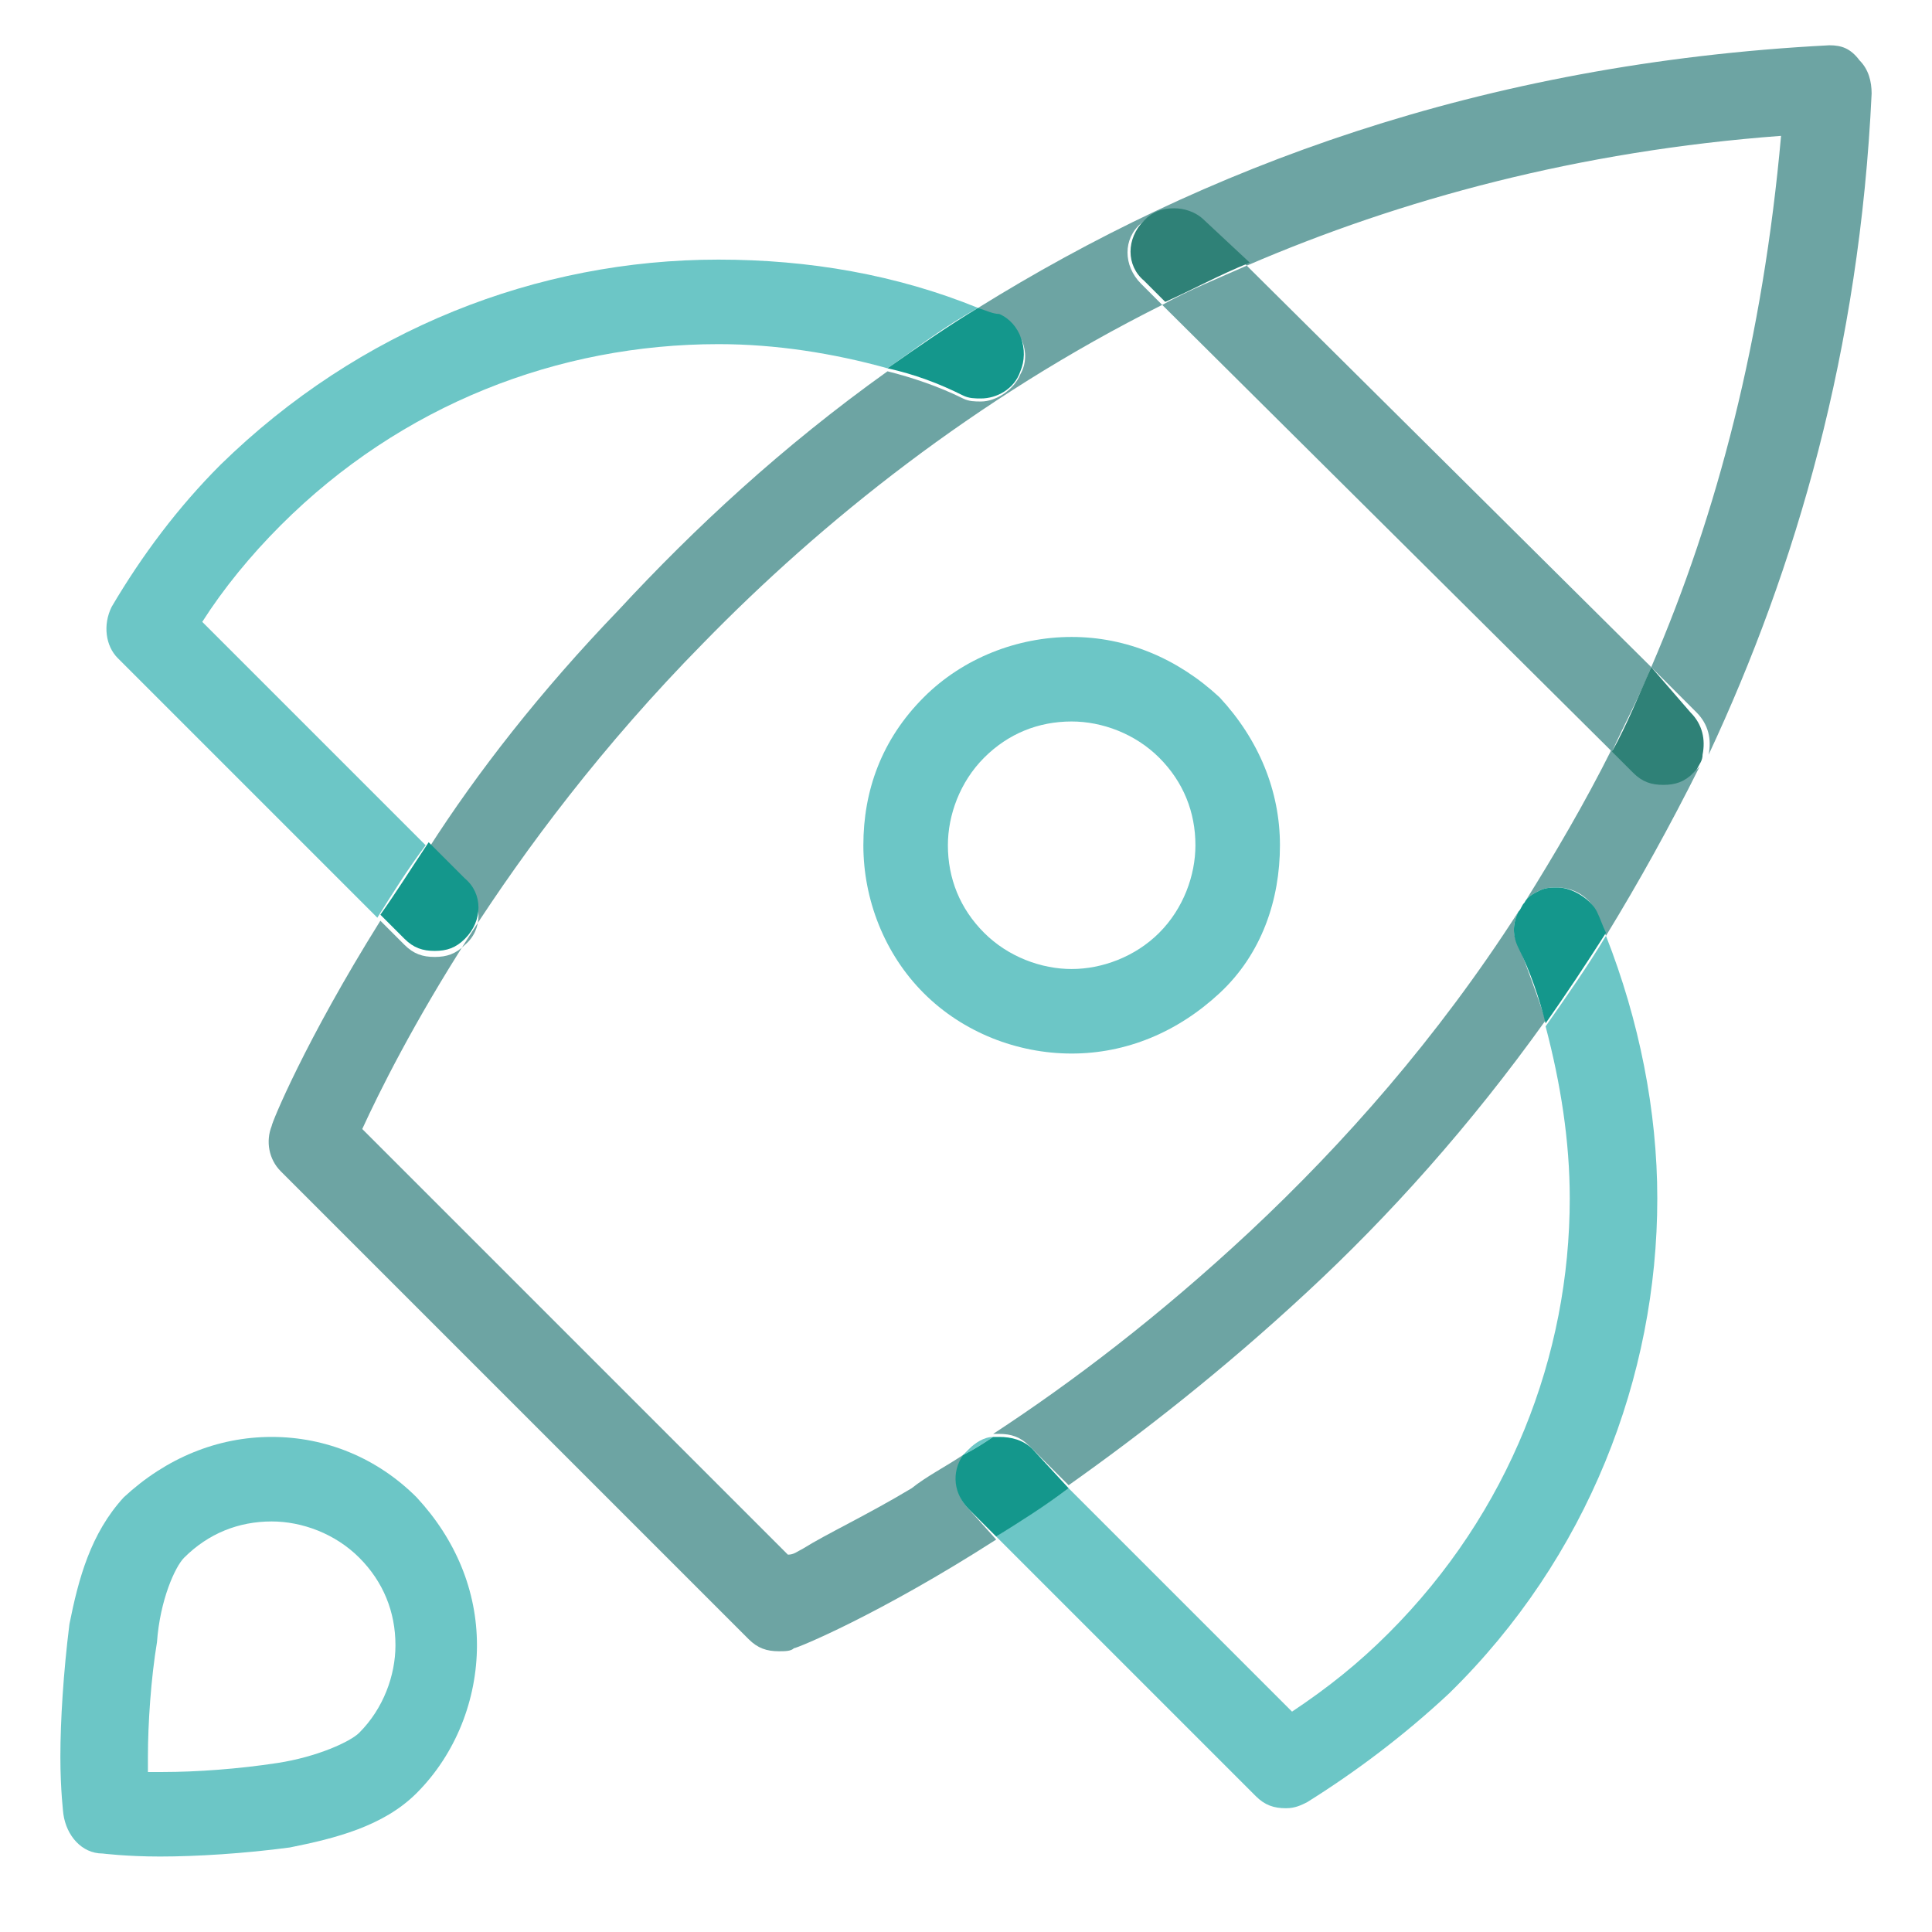 <?xml version="1.0" encoding="utf-8"?>
<!-- Generator: Adobe Illustrator 22.1.0, SVG Export Plug-In . SVG Version: 6.00 Build 0)  -->
<svg version="1.1" id="Layer_1" xmlns="http://www.w3.org/2000/svg" xmlns:xlink="http://www.w3.org/1999/xlink" x="0px" y="0px"
	 viewBox="0 0 64 64" style="enable-background:new 0 0 64 64;" xml:space="preserve">
<style type="text/css">
	.st0{fill:#6DA4A3;}
	.st1{fill:#6CC6C6;}
	.st2{fill:#2F8177;}
	.st3{fill:#14978C;}
</style>
<g>
	<path class="st0" d="M41.3,8.8c-0.9,0.4-1.9,0.8-2.8,1.3l14.9,14.8c0.4-0.9,0.9-1.8,1.3-2.8L41.3,8.8z M56.6,24.9
		c-0.1,0.2-0.2,0.3-0.2,0.5C56.4,25.2,56.5,25.1,56.6,24.9"/>
	<path class="st1" d="M23.8,8.6c-6,0-11.9,2.3-16.5,6.8c-1.4,1.4-2.6,3-3.6,4.7c-0.3,0.6-0.2,1.3,0.2,1.7l8.6,8.6
		c0.5-0.8,1-1.6,1.6-2.4l-7.4-7.4c0.7-1.1,1.6-2.2,2.6-3.2c4-4,9.2-6,14.5-6c1.9,0,3.8,0.3,5.6,0.8c1-0.7,1.9-1.4,3-2
		C29.7,9.1,26.8,8.6,23.8,8.6"/>
	<path class="st1" d="M50.5,30c-0.1,0.1-0.1,0.2-0.2,0.3C50.4,30.1,50.4,30,50.5,30 M53.2,31c-0.6,1-1.3,2-2,3
		c0.5,1.9,0.8,3.8,0.8,5.7c0,5.2-2,10.4-6,14.4l0,0c-1,1-2,1.8-3.2,2.6l-7.4-7.4c-0.8,0.6-1.7,1.1-2.4,1.6l8.6,8.6
		c0.3,0.3,0.6,0.4,1,0.4c0.3,0,0.5-0.1,0.7-0.2c1.6-1,3.2-2.2,4.7-3.6l0,0c4.6-4.5,6.9-10.5,6.9-16.4C54.9,36.8,54.3,33.8,53.2,31
		 M32.9,47.6c-0.3,0-0.6,0.2-0.8,0.4c-0.1,0.1-0.1,0.1-0.2,0.2C32.3,48,32.6,47.8,32.9,47.6"/>
	<path class="st0" d="M60.6,1.5C60.5,1.5,60.5,1.5,60.6,1.5C49,2.1,39.8,5.6,32.4,10.2c0.2,0.1,0.4,0.2,0.7,0.3
		c0.7,0.3,1.1,1.2,0.7,1.9c-0.2,0.5-0.8,0.9-1.3,0.9c-0.2,0-0.4,0-0.6-0.1c-0.8-0.4-1.7-0.7-2.5-0.9c-3.5,2.5-6.4,5.2-8.9,7.9
		c-2.6,2.7-4.7,5.4-6.3,7.9l1.2,1.2c0.6,0.6,0.6,1.5,0,2c-0.3,0.3-0.6,0.4-1,0.4c-0.4,0-0.7-0.1-1-0.4l-0.8-0.8
		c-2.5,4-3.6,6.7-3.6,6.8c-0.2,0.5-0.1,1.1,0.3,1.5l15.5,15.5c0.3,0.3,0.6,0.4,1,0.4c0.2,0,0.4,0,0.5-0.1c0.1,0,2.8-1.1,6.7-3.6
		L32.1,50c-0.5-0.5-0.5-1.2-0.2-1.8c-0.6,0.4-1.2,0.7-1.7,1.1c-1.5,0.9-2.8,1.5-3.6,2c-0.2,0.1-0.3,0.2-0.5,0.2L12,37.4
		c1.1-2.4,4.6-9.3,11.3-16.1c3.9-4,9-8.1,15.2-11.2l-0.7-0.7c-0.6-0.6-0.6-1.5,0-2c0.3-0.3,0.6-0.4,1-0.4c0.4,0,0.7,0.1,1,0.4
		l1.5,1.4C46.4,6.6,52.3,5,59,4.5c-0.6,6.7-2.1,12.5-4.3,17.6l1.5,1.5c0.4,0.4,0.5,0.9,0.4,1.4c2.9-6.2,5-13.4,5.4-21.9
		c0-0.4-0.1-0.8-0.4-1.1C61.3,1.6,61,1.5,60.6,1.5 M53.4,24.8c-0.9,1.8-1.9,3.5-2.9,5.1c0.1-0.2,0.3-0.3,0.5-0.4
		c0.2-0.1,0.4-0.1,0.6-0.1c0.5,0,1.1,0.3,1.3,0.9c0.1,0.2,0.2,0.5,0.3,0.7c1.1-1.8,2.1-3.6,3.1-5.6c0,0-0.1,0.1-0.1,0.1
		c-0.3,0.3-0.6,0.4-1,0.4c-0.4,0-0.7-0.1-1-0.4L53.4,24.8z M50.3,30.2c-2.7,4.2-5.8,7.7-8.9,10.6c-3,2.8-5.9,5-8.5,6.7
		c0.1,0,0.2,0,0.2,0c0.4,0,0.7,0.1,1,0.4l1.3,1.3c2.4-1.7,5.1-3.8,7.9-6.4c2.7-2.5,5.4-5.5,7.9-9c-0.3-0.9-0.6-1.7-0.9-2.5
		C50.1,31,50.1,30.6,50.3,30.2"/>
	<path class="st2" d="M38.9,6.9c-0.4,0-0.7,0.1-1,0.4c-0.6,0.6-0.6,1.5,0,2l0.7,0.7c0.9-0.4,1.8-0.9,2.8-1.3l-1.5-1.4
		C39.6,7,39.2,6.9,38.9,6.9 M54.7,22.1c-0.4,0.9-0.8,1.9-1.3,2.8l0.7,0.7c0.3,0.3,0.6,0.4,1,0.4c0.4,0,0.7-0.1,1-0.4
		c0,0,0.1-0.1,0.1-0.1c0.1-0.2,0.2-0.3,0.2-0.5c0.1-0.5,0-1-0.4-1.4L54.7,22.1z"/>
	<path class="st3" d="M32.4,10.2c-1,0.6-2,1.3-3,2c0.9,0.2,1.7,0.5,2.5,0.9c0.2,0.1,0.4,0.1,0.6,0.1c0.5,0,1.1-0.3,1.3-0.9
		c0.3-0.7,0-1.6-0.7-1.9C32.9,10.4,32.7,10.3,32.4,10.2 M14.2,27.9c-0.6,0.9-1.1,1.7-1.6,2.4l0.8,0.8c0.3,0.3,0.6,0.4,1,0.4
		c0.4,0,0.7-0.1,1-0.4c0.6-0.6,0.6-1.5,0-2L14.2,27.9z"/>
	<path class="st3" d="M51.6,29.4c-0.2,0-0.4,0-0.6,0.1c-0.2,0.1-0.4,0.2-0.5,0.4c-0.1,0.1-0.1,0.2-0.2,0.3c-0.2,0.4-0.2,0.8,0,1.2
		c0.4,0.8,0.7,1.7,0.9,2.5c0.7-1,1.3-1.9,2-3c-0.1-0.2-0.2-0.5-0.3-0.7C52.7,29.8,52.1,29.4,51.6,29.4 M33.1,47.6
		c-0.1,0-0.2,0-0.2,0c-0.3,0.2-0.6,0.4-1,0.6c-0.4,0.6-0.3,1.3,0.2,1.8l0.9,0.9c0.8-0.5,1.6-1,2.4-1.6L34.2,48
		C33.9,47.7,33.5,47.6,33.1,47.6"/>
	<path class="st1" d="M35.5,21.1L35.5,21.1L35.5,21.1c-1.8,0-3.6,0.7-4.9,2c-1.4,1.4-2,3.1-2,4.9c0,1.8,0.7,3.6,2,4.9
		c1.3,1.3,3.1,2,4.9,2h0h0c1.8,0,3.5-0.7,4.9-2c1.4-1.3,2-3.1,2-4.9c0-1.8-0.7-3.5-2-4.9c0,0,0,0,0,0C39,21.8,37.3,21.1,35.5,21.1
		 M35.5,32.1c-1,0-2.1-0.4-2.9-1.2c-0.8-0.8-1.2-1.8-1.2-2.9c0-1,0.4-2.1,1.2-2.9c0.8-0.8,1.8-1.2,2.9-1.2c1,0,2.1,0.4,2.9,1.2
		c0.8,0.8,1.2,1.8,1.2,2.9c0,1-0.4,2.1-1.2,2.9C37.6,31.7,36.5,32.1,35.5,32.1"/>
	<path class="st1" d="M9,47.6L9,47.6L9,47.6c-1.8,0-3.5,0.7-4.9,2c0,0,0,0,0,0c-1.1,1.2-1.5,2.7-1.8,4.2C2.1,55.4,2,57,2,58.2
		c0,1.1,0.1,1.9,0.1,1.9c0.1,0.7,0.6,1.3,1.3,1.3c0,0,0.8,0.1,1.9,0.1c1.2,0,2.8-0.1,4.3-0.3c1.5-0.3,3.1-0.7,4.2-1.8
		c1.3-1.3,2-3.1,2-4.9c0-1.8-0.7-3.5-2-4.9C12.5,48.3,10.8,47.6,9,47.6 M6.1,51.6c0.8-0.8,1.8-1.2,2.9-1.2c1,0,2.1,0.4,2.9,1.2
		c0.8,0.8,1.2,1.8,1.2,2.9c0,1-0.4,2.1-1.2,2.9c-0.3,0.3-1.4,0.8-2.7,1c-1.3,0.2-2.7,0.3-3.8,0.3h0c-0.2,0-0.3,0-0.5,0
		c0-0.1,0-0.3,0-0.5c0-1.1,0.1-2.6,0.3-3.8C5.3,53,5.8,51.9,6.1,51.6l-1-1L6.1,51.6z"/>
</g>
</svg>
